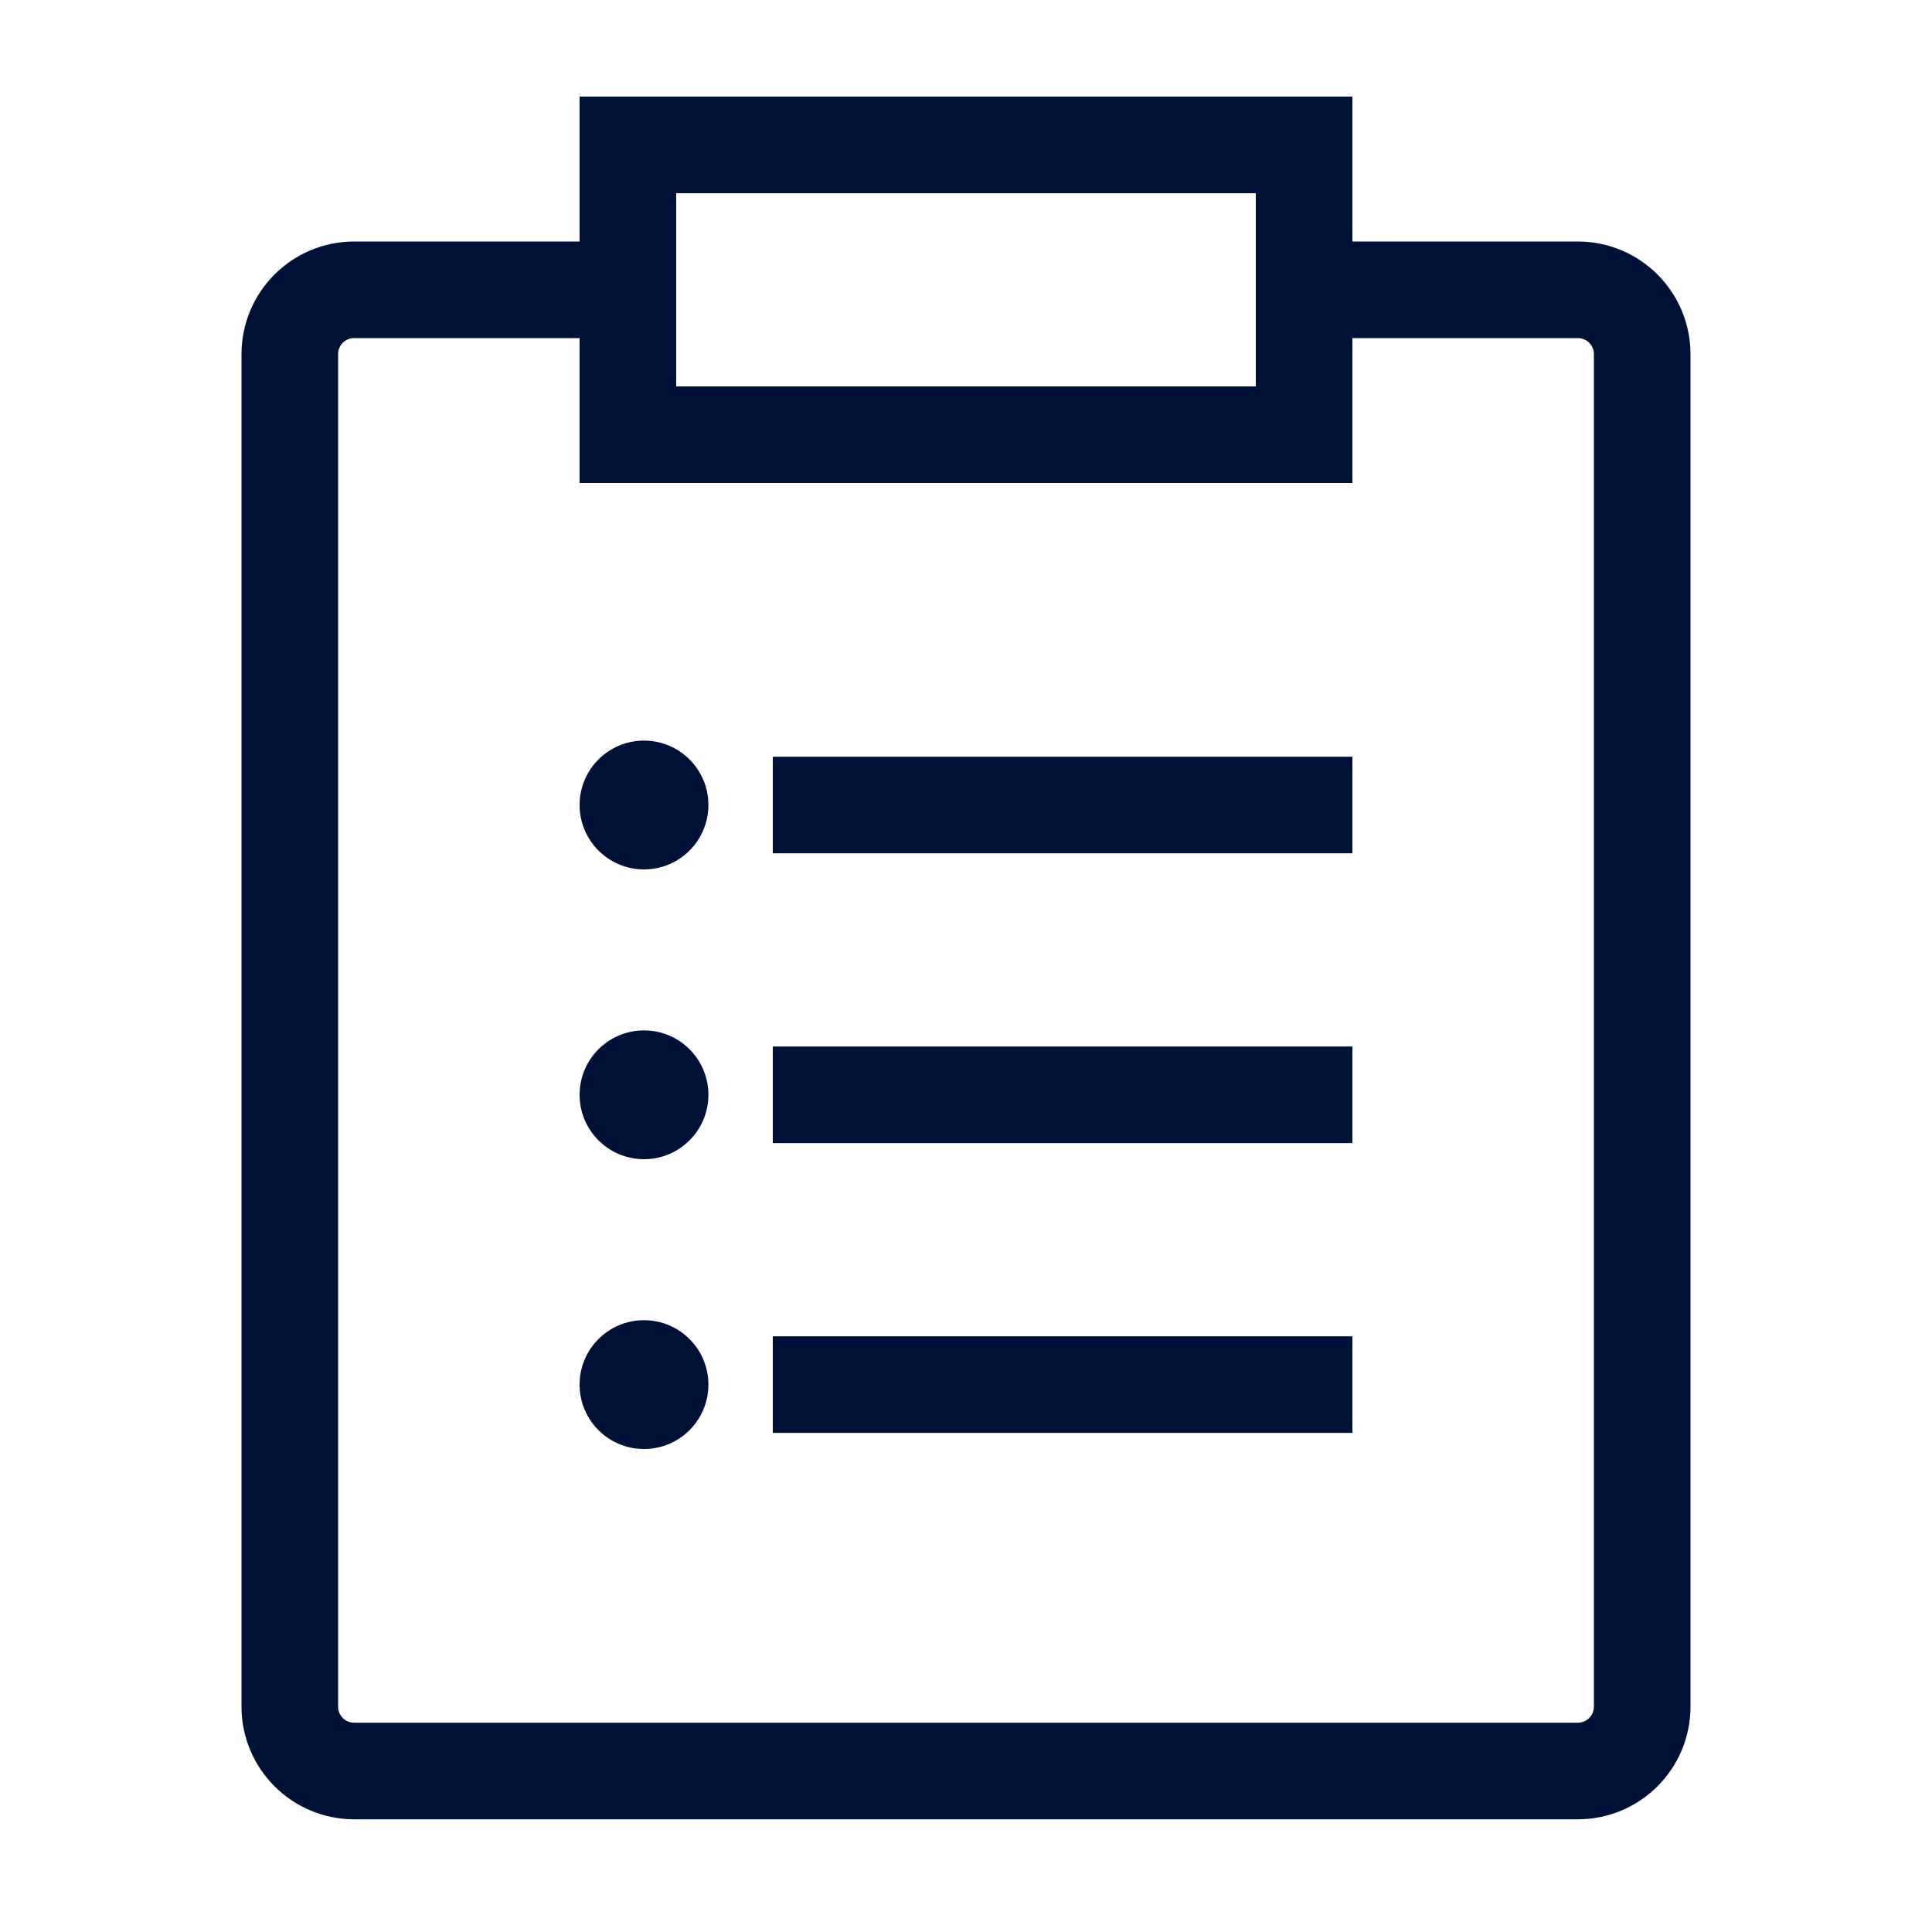 <svg width="60" height="60" viewBox="0 0 60 60" fill="none" xmlns="http://www.w3.org/2000/svg">
<path d="M20.454 9H11C9.895 9 9 9.895 9 11V53C9 54.105 9.895 55 11 55H49C50.105 55 51 54.105 51 53V11C51 9.895 50.105 9 49 9H39.545" stroke="#001138" stroke-width="3"/>
<path d="M19.5 4.5H40.5V13.5H19.5V4.5Z" stroke="#001138" stroke-width="3"/>
<path d="M24 34H42" stroke="#001138" stroke-width="3"/>
<path fill-rule="evenodd" clip-rule="evenodd" d="M22 34C22 35.105 21.105 36 20 36C18.895 36 18 35.105 18 34C18 32.895 18.895 32 20 32C21.105 32 22 32.895 22 34Z" fill="#001138"/>
<path d="M24 25H42" stroke="#001138" stroke-width="3"/>
<path fill-rule="evenodd" clip-rule="evenodd" d="M22 25C22 26.105 21.105 27 20 27C18.895 27 18 26.105 18 25C18 23.895 18.895 23 20 23C21.105 23 22 23.895 22 25Z" fill="#001138"/>
<path d="M24 43H42" stroke="#001138" stroke-width="3"/>
<path fill-rule="evenodd" clip-rule="evenodd" d="M22 43C22 44.105 21.105 45 20 45C18.895 45 18 44.105 18 43C18 41.895 18.895 41 20 41C21.105 41 22 41.895 22 43Z" fill="#001138"/>
</svg>
